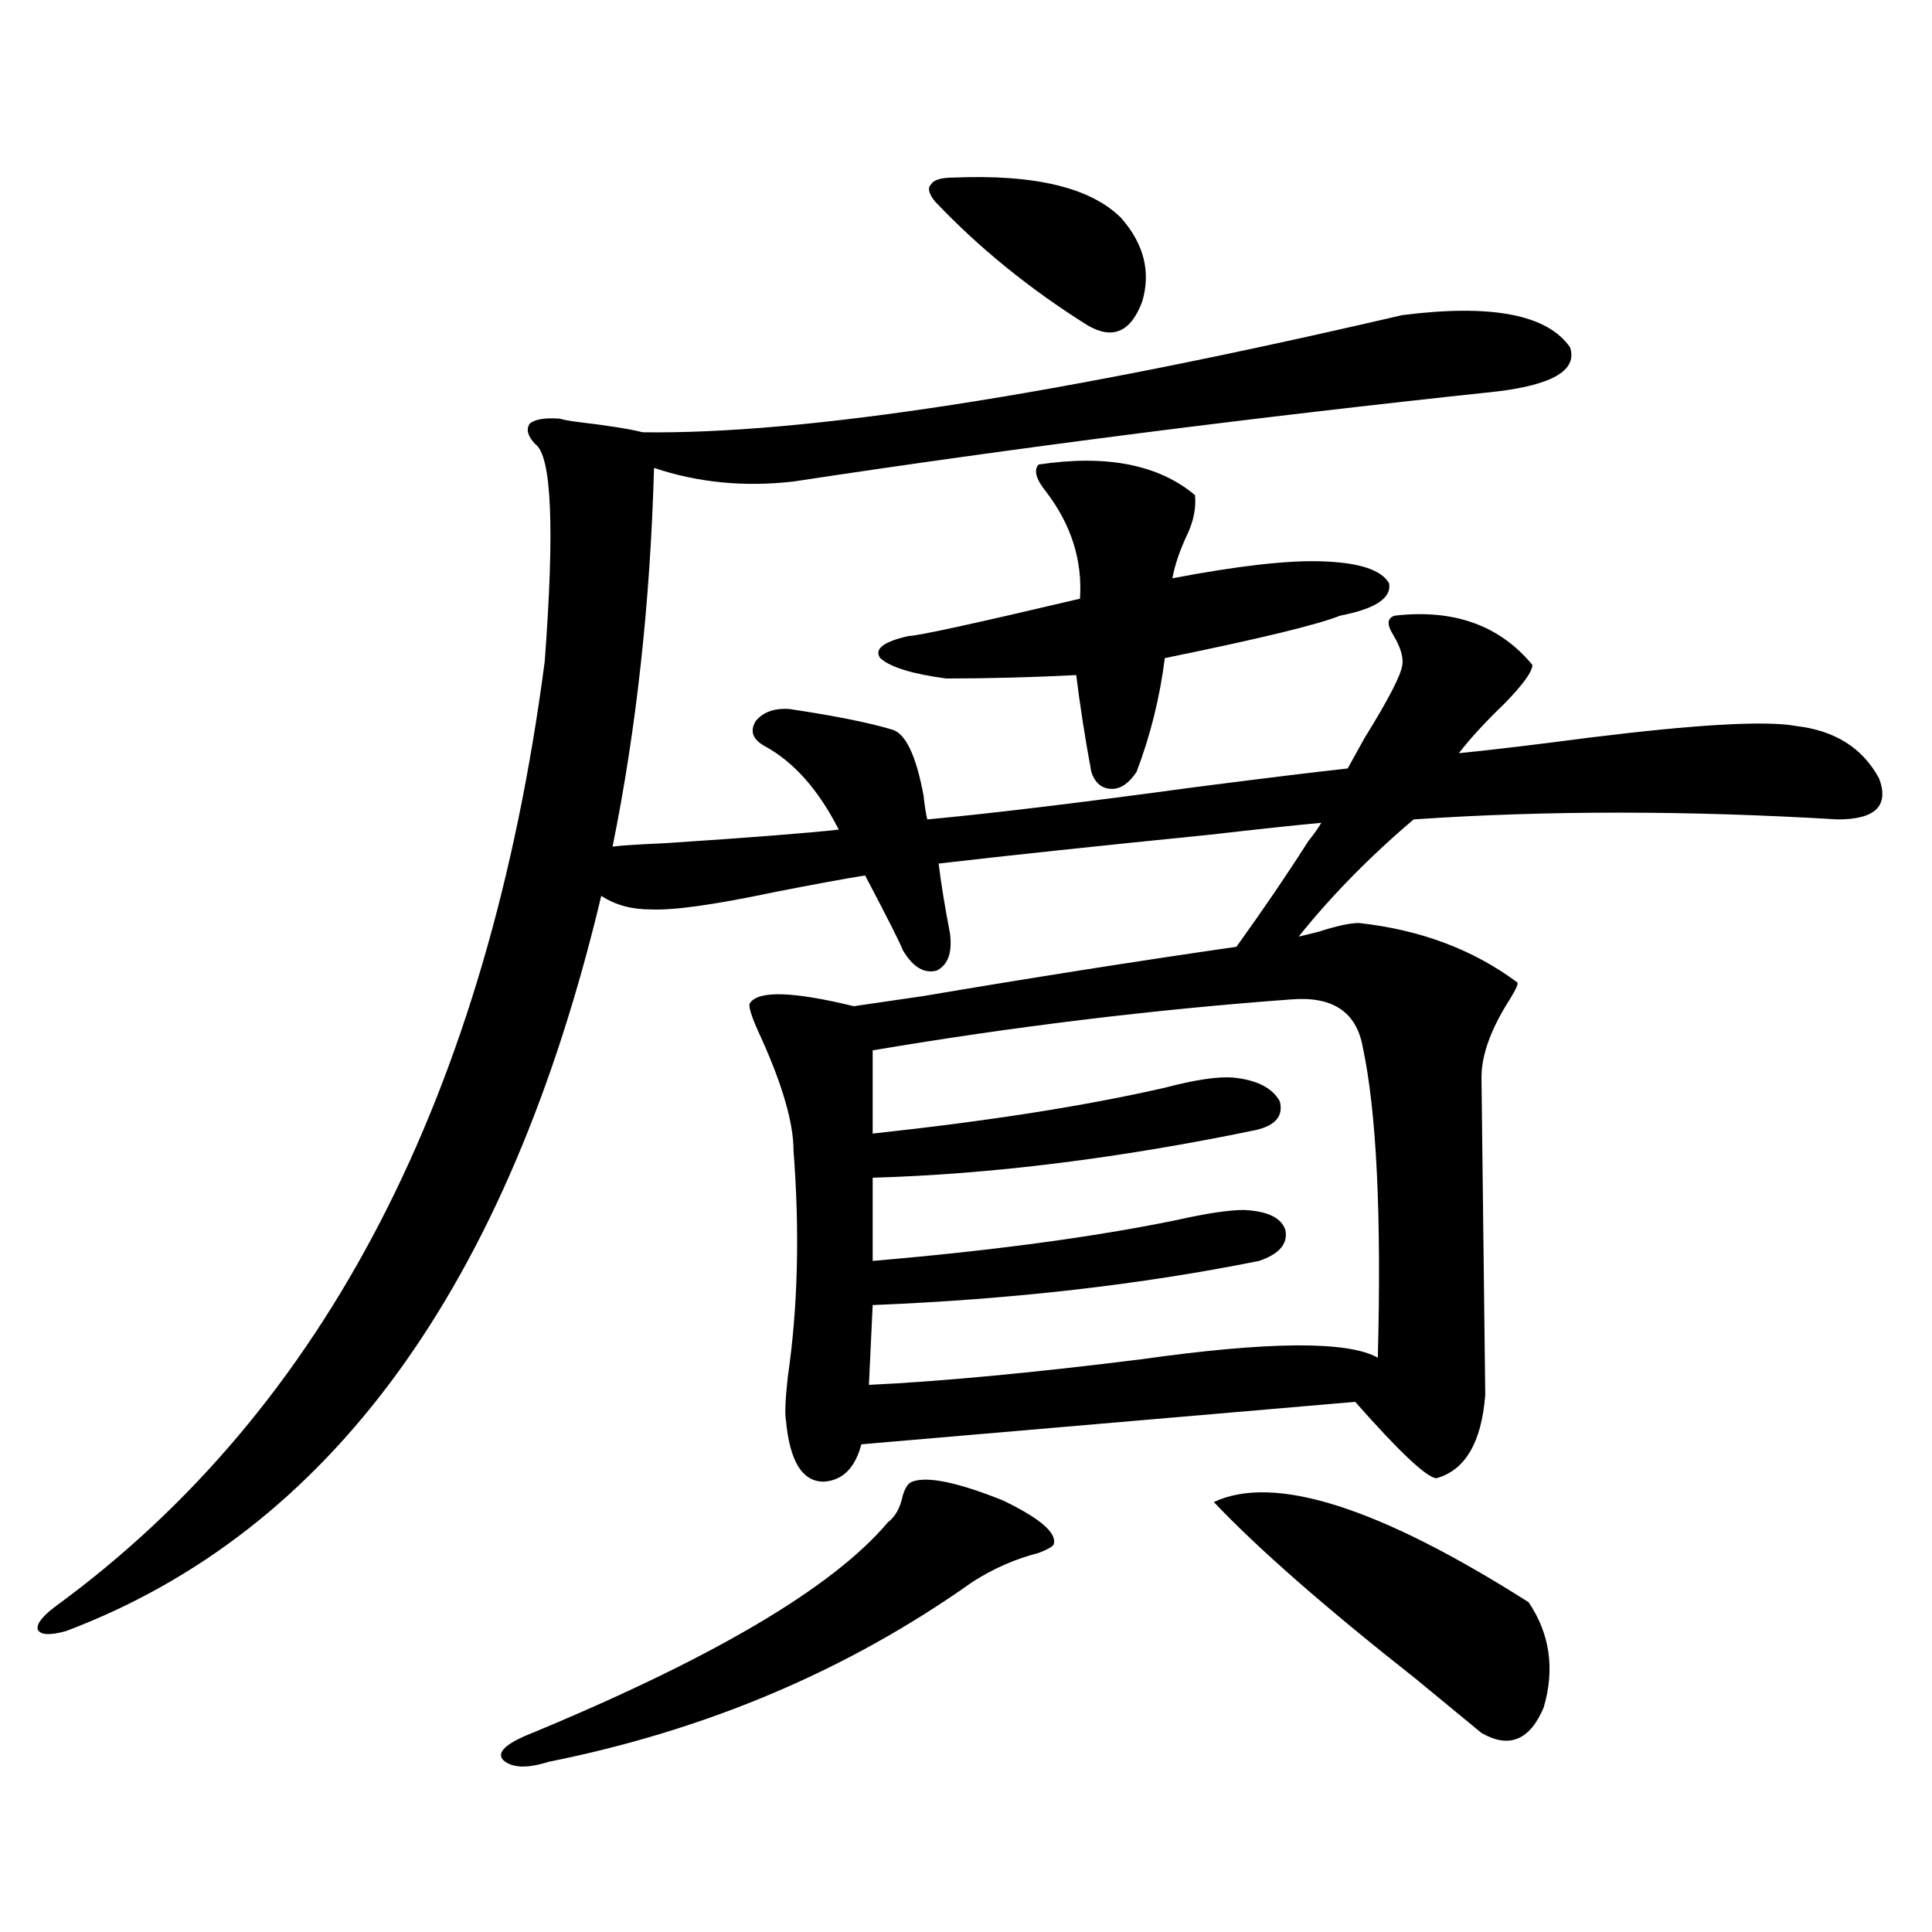 <?xml version="1.0" encoding="utf-8"?>
<!-- Generator: Adobe Illustrator 16.0.0, SVG Export Plug-In . SVG Version: 6.00 Build 0)  -->
<!DOCTYPE svg PUBLIC "-//W3C//DTD SVG 1.1//EN" "http://www.w3.org/Graphics/SVG/1.1/DTD/svg11.dtd">
<svg version="1.1" id="图层_1" xmlns="http://www.w3.org/2000/svg" xmlns:xlink="http://www.w3.org/1999/xlink" x="0px" y="0px"
	 width="1000px" height="1000px" viewBox="0 0 1000 1000" enable-background="new 0 0 1000 1000" xml:space="preserve">
<path d="M697.544,397.766c1.951-3.516,4.878-8.789,8.78-15.82c12.347-19.913,18.856-32.52,19.512-37.793
	c0.64-4.093-0.976-9.366-4.878-15.82c-3.262-5.273-2.927-8.487,0.976-9.668c30.563-3.516,54.298,4.985,71.218,25.488
	c0,3.516-4.878,10.259-14.634,20.215c-9.756,9.38-17.561,17.88-23.414,25.488c17.561-1.758,39.664-4.395,66.34-7.91
	c56.584-7.031,92.681-9.077,108.29-6.152c20.152,2.349,34.465,11.426,42.926,27.246c5.198,14.063-1.951,21.094-21.463,21.094
	c-78.047-4.683-151.216-4.683-219.507,0c-22.774,19.336-42.606,39.551-59.511,60.645c2.592-0.577,6.174-1.456,10.731-2.637
	c9.1-2.925,15.929-4.395,20.487-4.395c31.859,3.516,59.176,13.774,81.949,30.762c0.64,0.591-0.656,3.516-3.902,8.789
	c-9.756,15.243-14.634,28.716-14.634,40.43l1.951,164.355c-1.951,24.609-10.411,38.974-25.365,43.066
	c-5.213-0.577-19.192-13.761-41.95-39.551L445.843,747.57c-3.262,12.305-9.756,18.759-19.512,19.336
	c-11.067,0-17.561-10.547-19.512-31.641c-0.656-3.516-0.335-11.124,0.976-22.852c5.198-35.733,6.174-74.707,2.927-116.895
	c0-14.063-5.533-33.398-16.585-58.008c-5.213-11.124-7.165-17.276-5.854-18.457c4.542-6.44,22.438-5.851,53.657,1.758
	c7.805-1.167,19.832-2.925,36.097-5.273c55.273-9.366,109.266-17.866,161.947-25.488c14.299-19.913,26.661-38.081,37.072-54.492
	c3.247-4.093,5.518-7.319,6.829-9.668c-13.018,1.181-32.194,3.228-57.56,6.152c-58.535,5.864-105.363,10.849-140.484,14.941
	c1.296,10.547,3.247,22.563,5.854,36.035c1.296,9.97-0.976,16.411-6.829,19.336c-6.509,1.758-12.363-1.758-17.561-10.547
	c-1.311-3.516-7.805-16.397-19.512-38.672c-11.067,1.758-26.996,4.696-47.804,8.789c-30.579,6.454-51.706,9.38-63.413,8.789
	c-9.756,0-18.216-2.335-25.365-7.031C263.073,665.832,170.728,792.696,34.146,844.25c-8.46,2.335-13.338,2.046-14.634-0.879
	c-0.656-2.938,2.591-7.031,9.756-12.305c139.173-101.953,223.409-264.839,252.677-488.672c5.198-69.132,3.567-106.636-4.878-112.5
	c-3.902-4.093-4.878-7.608-2.927-10.547c2.591-2.335,7.805-3.214,15.609-2.637c1.951,0.591,5.198,1.181,9.756,1.758
	c14.954,1.758,26.005,3.516,33.17,5.273c83.245,1.181,214.294-19.034,393.161-60.645c46.173-5.851,75.12-0.288,86.827,16.699
	c3.902,11.728-8.78,19.336-38.048,22.852c-126.826,13.485-248.134,29.004-363.894,46.582c-25.365,2.938-49.435,0.591-72.193-7.031
	c-1.951,69.735-9.116,135.063-21.463,195.996c4.542-0.577,13.658-1.167,27.316-1.758c44.221-2.925,74.145-5.273,89.754-7.031
	c-10.411-20.503-23.094-34.854-38.048-43.066c-6.509-3.516-8.14-7.91-4.878-13.184c3.902-4.683,9.756-6.729,17.561-6.152
	c23.414,3.516,40.975,7.031,52.682,10.547c7.149,1.758,12.683,13.184,16.585,34.277c0.64,5.864,1.296,9.97,1.951,12.305
	c31.859-2.925,78.047-8.487,138.533-16.699C654.939,402.751,681.28,399.523,697.544,397.766z M472.184,766.906
	c7.805-2.925,23.414,0.302,46.828,9.668c19.512,9.38,28.292,17.001,26.341,22.852c-0.656,1.181-3.262,2.637-7.805,4.395
	c-11.707,2.938-23.094,7.91-34.146,14.941c-64.389,45.703-137.558,76.753-219.507,93.164c-11.067,3.516-18.872,3.214-23.414-0.879
	c-3.262-3.516,0.32-7.622,10.731-12.305C368.116,858.89,430.874,821.976,459.501,788c3.902-2.925,6.494-7.608,7.805-14.063
	C468.602,769.845,470.233,767.497,472.184,766.906z M668.277,517.297c-71.553,5.273-143.746,14.063-216.58,26.367v43.066
	c59.831-6.44,110.241-14.351,151.216-23.73c15.609-4.093,27.316-5.851,35.121-5.273c12.347,1.181,20.487,5.273,24.39,12.305
	c1.951,7.622-2.286,12.606-12.683,14.941c-70.898,14.653-136.917,22.852-198.044,24.609v43.066
	c61.782-5.273,114.144-12.305,157.069-21.094c15.609-3.516,27.316-5.273,35.121-5.273c12.347,0.591,19.512,4.106,21.463,10.547
	c1.296,7.031-3.262,12.305-13.658,15.82C590.55,664.953,523.89,672.575,451.697,675.5l-1.951,41.309
	c37.072-1.758,83.9-6.152,140.484-13.184c66.34-9.366,107.314-9.668,122.924-0.879c1.951-73.828-0.656-127.441-7.805-160.84
	C702.087,523.751,689.74,515.539,668.277,517.297z M537.548,240.441c35.121-5.273,62.102,0,80.974,15.82
	c0.64,6.454-0.656,13.184-3.902,20.215c-3.902,8.212-6.509,15.82-7.805,22.852c33.81-6.44,59.511-9.366,77.071-8.789
	c19.512,0.591,31.219,4.395,35.121,11.426c1.296,7.622-7.164,13.184-25.365,16.699c-11.707,4.696-41.95,12.017-90.729,21.973
	c-2.607,20.517-7.485,40.142-14.634,58.887c-3.902,5.864-8.14,8.789-12.683,8.789c-5.213,0-8.78-2.925-10.731-8.789
	c-3.262-17.578-5.854-34.277-7.805-50.098c-23.414,1.181-45.853,1.758-67.315,1.758c-17.561-2.335-28.948-5.851-34.146-10.547
	c-3.262-4.683,1.616-8.487,14.634-11.426c4.542,0,34.146-6.44,88.778-19.336c1.296-19.913-4.558-38.37-17.561-55.371
	C536.238,248.063,534.942,243.38,537.548,240.441z M493.647,91.906c42.27-1.758,71.218,5.273,86.827,21.094
	c11.707,13.485,15.274,27.837,10.731,43.066c-5.854,15.82-15.289,19.927-28.292,12.305c-29.923-18.745-56.264-40.128-79.022-64.16
	c-3.262-4.093-3.902-7.031-1.951-8.789C483.236,93.087,487.138,91.906,493.647,91.906z M628.278,777.453
	c31.219-14.64,85.516,2.637,162.923,51.855c11.052,16.397,13.658,34.565,7.805,54.492c-7.164,16.987-17.896,21.382-32.194,13.184
	c-7.164-5.864-18.536-15.243-34.146-28.125C685.837,831.945,651.036,801.485,628.278,777.453z"/>
</svg>
